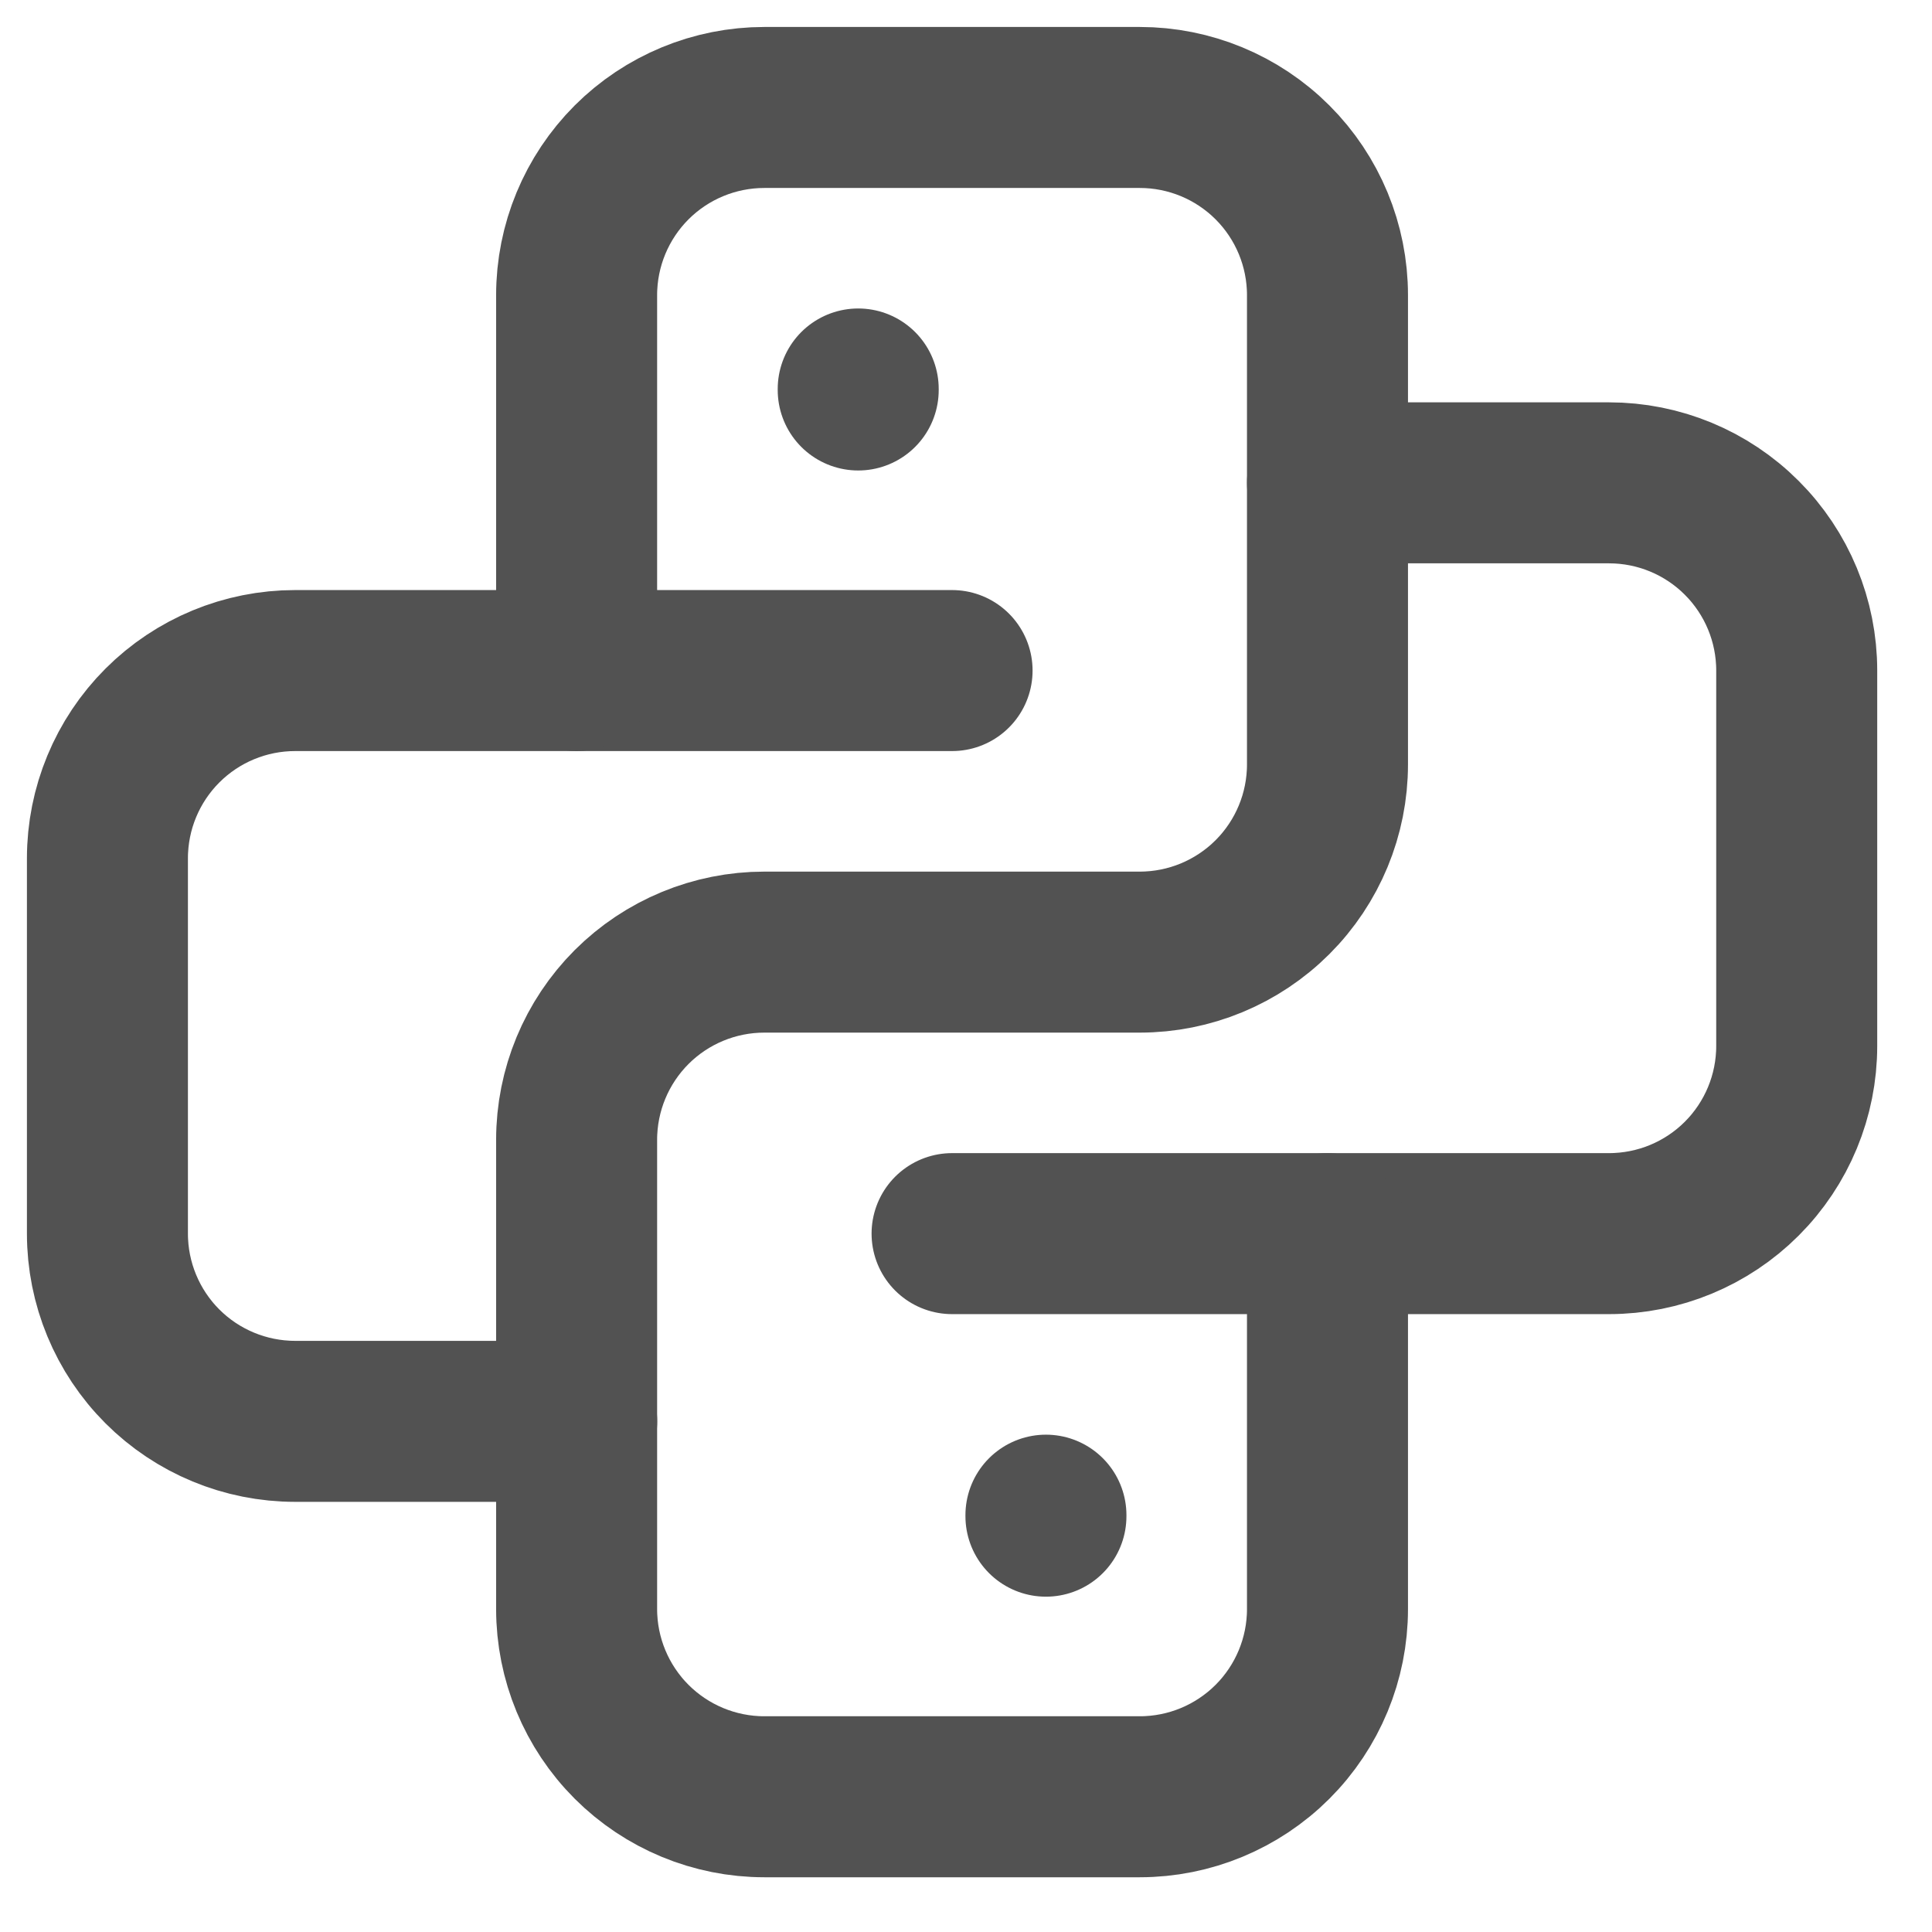 <svg width="48" height="48" viewBox="0 0 48 48" fill="none" xmlns="http://www.w3.org/2000/svg">
<path d="M23.654 16.66H7.333C6.096 16.66 4.91 17.151 4.035 18.026C3.161 18.9 2.669 20.087 2.669 21.323V30.65C2.669 31.887 3.161 33.073 4.035 33.948C4.91 34.822 6.096 35.313 7.333 35.313H14.328" stroke="#525252" stroke-width="4" stroke-linecap="round" stroke-linejoin="round"/>
<path d="M23.654 30.649H39.976C41.213 30.649 42.399 30.158 43.273 29.284C44.148 28.409 44.639 27.223 44.639 25.986V16.659C44.639 15.422 44.148 14.236 43.273 13.362C42.399 12.487 41.213 11.996 39.976 11.996H32.981" stroke="#525252" stroke-width="4" stroke-linecap="round" stroke-linejoin="round"/>
<path d="M14.326 16.66V7.333C14.326 6.096 14.818 4.91 15.692 4.035C16.567 3.161 17.753 2.67 18.99 2.67H28.317C29.554 2.67 30.74 3.161 31.615 4.035C32.49 4.91 32.981 6.096 32.981 7.333V18.991C32.981 20.228 32.49 21.414 31.615 22.289C30.74 23.163 29.554 23.655 28.317 23.655H18.99C17.753 23.655 16.567 24.146 15.692 25.02C14.818 25.895 14.326 27.081 14.326 28.318V39.976C14.326 41.213 14.818 42.399 15.692 43.274C16.567 44.148 17.753 44.64 18.99 44.64H28.317C29.554 44.64 30.74 44.148 31.615 43.274C32.49 42.399 32.981 41.213 32.981 39.976V30.65" stroke="#525252" stroke-width="4" stroke-linecap="round" stroke-linejoin="round"/>
<path d="M21.322 9.664V9.689" stroke="#525252" stroke-width="4" stroke-linecap="round" stroke-linejoin="round"/>
<path d="M25.986 37.644V37.669" stroke="#525252" stroke-width="4" stroke-linecap="round" stroke-linejoin="round"/>
</svg>
